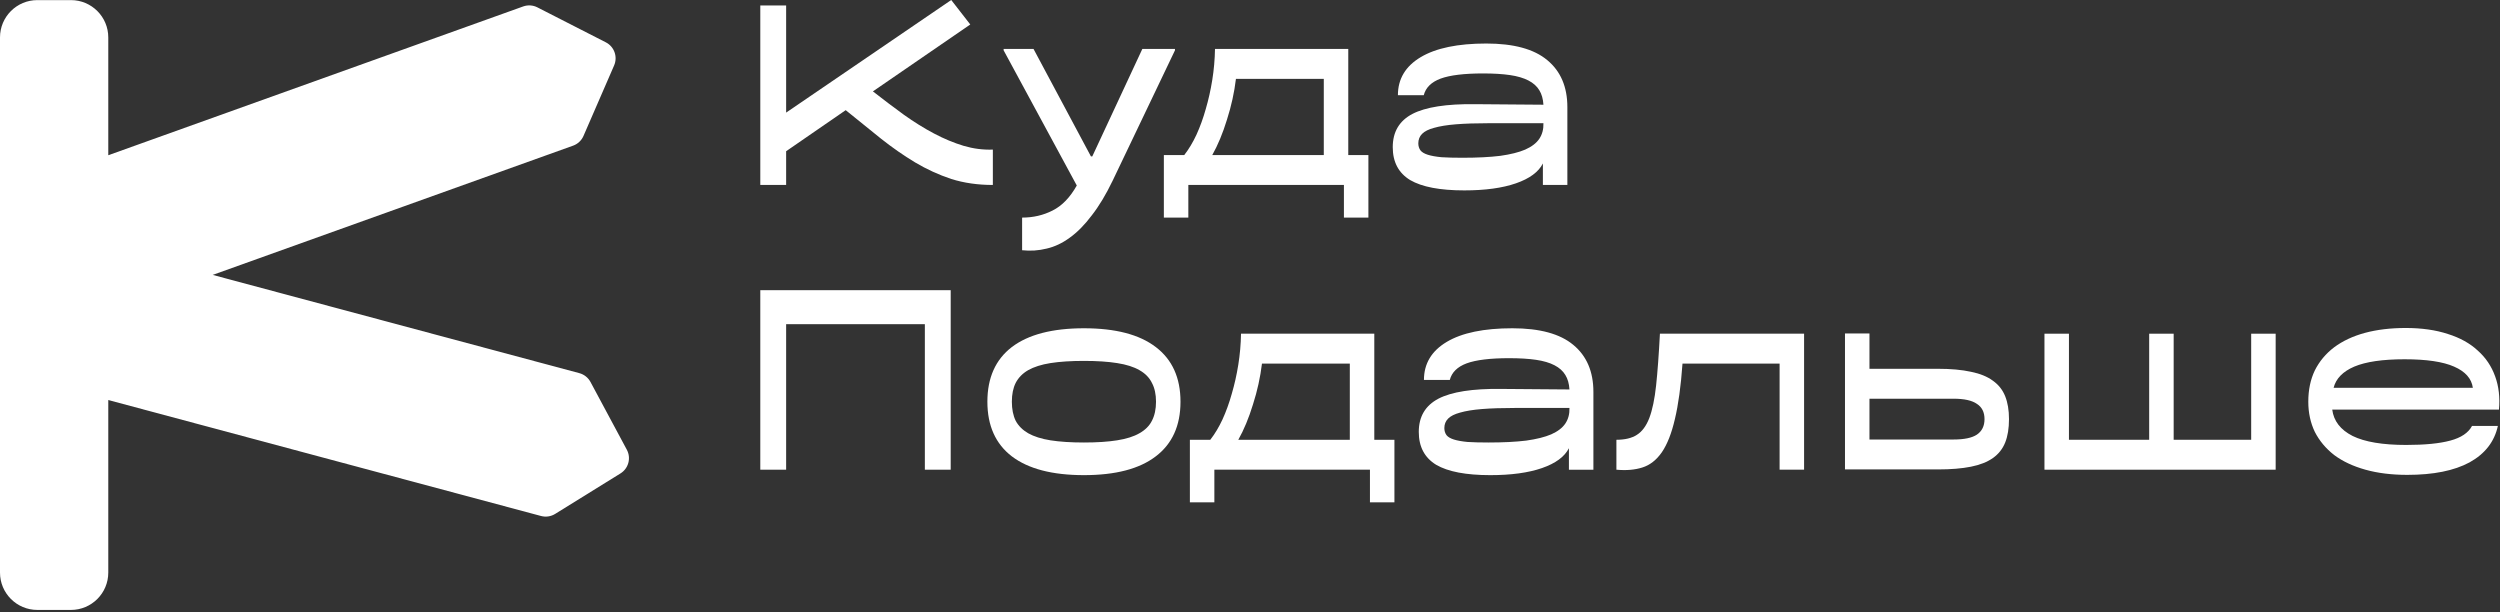 <?xml version="1.0" encoding="UTF-8"?> <svg xmlns="http://www.w3.org/2000/svg" width="947" height="232" viewBox="0 0 947 232" fill="none"><rect x="0" y="0" width="947" height="232" fill="#333333" stroke="none"/><path d="M911.268 124.242C917.312 124.242 922.636 124.998 927.238 126.509C931.84 127.951 935.618 130.046 938.571 132.794C941.593 135.473 943.791 138.735 945.165 142.582C946.539 146.36 947.02 150.549 946.608 155.152H883.45C883.999 159.479 886.575 162.81 891.177 165.146C895.779 167.412 902.545 168.546 911.474 168.546C918.549 168.546 924.112 167.996 928.165 166.897C932.286 165.798 935.034 163.944 936.408 161.333H946.196C944.89 167.309 941.319 171.911 935.48 175.14C929.642 178.299 921.777 179.879 911.886 179.879C905.979 179.879 900.69 179.226 896.019 177.921C891.349 176.616 887.399 174.762 884.171 172.358C881.011 169.885 878.573 166.966 876.856 163.6C875.207 160.166 874.383 156.354 874.383 152.164C874.383 147.699 875.207 143.749 876.856 140.315C878.573 136.881 881.011 133.961 884.171 131.557C887.399 129.153 891.28 127.333 895.813 126.097C900.415 124.86 905.567 124.242 911.268 124.242ZM936.717 146.909C936.236 143.406 933.866 140.727 929.607 138.873C925.418 137.018 919.167 136.091 910.856 136.091C902.545 136.091 896.191 137.018 891.795 138.873C887.468 140.727 884.858 143.406 883.965 146.909H936.717Z" fill="white"></path><path d="M774.444 126.406H783.717V166.588H814.111V126.406H823.384V166.588H852.748V126.406H862.02V177.922H774.444V126.406Z" fill="white"></path><path d="M698.88 177.819V126.304H708.153V139.698H734.117C738.994 139.698 743.149 140.076 746.584 140.831C750.018 141.518 752.8 142.651 754.929 144.231C757.059 145.742 758.604 147.7 759.566 150.104C760.527 152.508 761.008 155.393 761.008 158.759C761.008 162.262 760.527 165.215 759.566 167.619C758.604 170.023 757.059 171.981 754.929 173.492C752.8 175.003 750.018 176.102 746.584 176.789C743.149 177.476 738.994 177.819 734.117 177.819H698.88ZM708.153 166.486H739.99C744.042 166.486 746.996 165.868 748.85 164.631C750.774 163.326 751.735 161.369 751.735 158.759C751.735 156.148 750.774 154.225 748.85 152.989C746.996 151.684 744.042 151.031 739.99 151.031H708.153V166.486Z" fill="white"></path><path d="M674.113 177.922V137.74H637.331C636.713 146.326 635.751 153.332 634.446 158.758C633.21 164.116 631.561 168.306 629.501 171.328C627.44 174.281 624.967 176.205 622.082 177.098C619.266 177.99 616.004 178.265 612.294 177.922V166.588C615.523 166.588 618.099 165.97 620.022 164.734C622.014 163.497 623.594 161.368 624.761 158.346C625.929 155.255 626.787 151.134 627.337 145.982C627.886 140.831 628.367 134.305 628.779 126.406H683.386V177.922H674.113Z" fill="white"></path><path d="M537.433 163.602C537.433 157.832 539.905 153.642 544.851 151.032C549.865 148.422 557.798 147.185 568.651 147.323L594.512 147.529C594.375 145.331 593.859 143.51 592.966 142.068C592.073 140.557 590.7 139.321 588.845 138.359C586.991 137.397 584.655 136.71 581.839 136.298C579.023 135.886 575.623 135.68 571.639 135.68C564.495 135.68 559.138 136.333 555.566 137.638C552.063 138.943 549.934 141.038 549.178 143.923H539.39C539.39 137.741 542.275 132.933 548.045 129.498C553.815 126.064 562.091 124.347 572.875 124.347C583.247 124.347 590.94 126.442 595.954 130.632C601.037 134.822 603.579 140.763 603.579 148.456V177.923H594.306V169.783C592.657 173.012 589.257 175.519 584.106 177.305C578.954 179.091 572.429 179.983 564.53 179.983C555.326 179.983 548.491 178.678 544.027 176.068C539.631 173.389 537.433 169.234 537.433 163.602ZM547.118 162.159C547.118 163.189 547.392 164.082 547.942 164.838C548.491 165.525 549.419 166.074 550.724 166.486C552.029 166.899 553.746 167.208 555.875 167.414C558.005 167.551 560.649 167.62 563.809 167.62C569.441 167.62 574.215 167.379 578.13 166.899C582.045 166.349 585.205 165.559 587.609 164.529C590.082 163.43 591.867 162.056 592.966 160.408C594.065 158.759 594.581 156.801 594.512 154.535H573.803C568.926 154.535 564.77 154.672 561.336 154.947C557.97 155.222 555.223 155.668 553.093 156.286C551.033 156.836 549.522 157.591 548.56 158.553C547.598 159.515 547.118 160.717 547.118 162.159Z" fill="white"></path><path d="M518.935 177.922H460.001V190.286H450.728V166.588H458.456C460.173 164.39 461.718 161.815 463.092 158.861C464.466 155.839 465.633 152.61 466.595 149.176C467.625 145.673 468.45 141.998 469.068 138.152C469.686 134.305 470.029 130.39 470.098 126.406H520.583V166.588H528.208V190.286H518.935V177.922ZM511.311 166.588V137.74H478.032C477.413 142.891 476.28 148.043 474.631 153.194C473.052 158.346 471.197 162.811 469.068 166.588H511.311Z" fill="white"></path><path d="M374.02 152.165C374.02 143.098 377.11 136.195 383.292 131.456C389.543 126.716 398.644 124.347 410.596 124.347C422.547 124.347 431.614 126.716 437.796 131.456C444.046 136.195 447.172 143.098 447.172 152.165C447.172 161.232 444.046 168.135 437.796 172.874C431.614 177.614 422.547 179.983 410.596 179.983C398.644 179.983 389.543 177.614 383.292 172.874C377.11 168.135 374.02 161.232 374.02 152.165ZM383.292 152.165C383.292 154.981 383.773 157.385 384.735 159.377C385.765 161.3 387.345 162.88 389.474 164.117C391.672 165.353 394.488 166.246 397.923 166.795C401.426 167.345 405.65 167.62 410.596 167.62C415.541 167.62 419.731 167.345 423.165 166.795C426.668 166.246 429.485 165.353 431.614 164.117C433.812 162.88 435.392 161.3 436.353 159.377C437.384 157.385 437.899 154.981 437.899 152.165C437.899 149.349 437.384 146.979 436.353 145.056C435.392 143.064 433.812 141.45 431.614 140.213C429.485 138.977 426.668 138.084 423.165 137.535C419.731 136.985 415.541 136.71 410.596 136.71C405.65 136.71 401.426 136.985 397.923 137.535C394.488 138.084 391.672 138.977 389.474 140.213C387.345 141.45 385.765 143.064 384.735 145.056C383.773 146.979 383.292 149.349 383.292 152.165Z" fill="white"></path><path d="M288 109.921H360.122V177.921H350.334V122.8H297.788V177.921H288V109.921Z" fill="white"></path><path d="M527.572 55.74C527.572 49.971 530.045 45.781 534.99 43.17C540.004 40.56 547.938 39.324 558.79 39.461L584.651 39.667C584.514 37.469 583.998 35.649 583.106 34.207C582.213 32.696 580.839 31.459 578.984 30.498C577.13 29.536 574.794 28.849 571.978 28.437C569.162 28.025 565.762 27.819 561.778 27.819C554.635 27.819 549.277 28.471 545.705 29.776C542.202 31.081 540.073 33.176 539.317 36.061H529.529C529.529 29.879 532.414 25.071 538.184 21.637C543.954 18.203 552.231 16.485 563.014 16.485C573.386 16.485 581.079 18.58 586.093 22.77C591.176 26.96 593.718 32.902 593.718 40.595V70.061H584.445V61.922C582.796 65.15 579.396 67.657 574.245 69.443C569.093 71.229 562.568 72.122 554.669 72.122C545.465 72.122 538.63 70.817 534.166 68.207C529.77 65.528 527.572 61.373 527.572 55.74ZM537.257 54.298C537.257 55.328 537.531 56.221 538.081 56.977C538.63 57.663 539.558 58.213 540.863 58.625C542.168 59.037 543.885 59.346 546.014 59.552C548.144 59.69 550.788 59.758 553.948 59.758C559.58 59.758 564.354 59.518 568.269 59.037C572.184 58.488 575.344 57.698 577.748 56.667C580.221 55.569 582.007 54.195 583.106 52.546C584.205 50.898 584.72 48.94 584.651 46.673H563.942C559.065 46.673 554.909 46.811 551.475 47.086C548.109 47.36 545.362 47.807 543.233 48.425C541.172 48.974 539.661 49.73 538.699 50.692C537.738 51.653 537.257 52.855 537.257 54.298Z" fill="white"></path><path d="M509.076 70.061H450.142V82.424H440.87V58.727H448.597C450.314 56.529 451.86 53.953 453.233 51C454.607 47.977 455.775 44.749 456.736 41.315C457.767 37.812 458.591 34.137 459.209 30.291C459.827 26.444 460.171 22.529 460.239 18.545H510.725V58.727H518.349V82.424H509.076V70.061ZM501.452 58.727V29.878H468.173C467.555 35.03 466.421 40.181 464.773 45.333C463.193 50.485 461.338 54.949 459.209 58.727H501.452Z" fill="white"></path><path d="M380.17 18.545H391.503L413.243 59.242H413.758L432.716 18.545H445.08V19.06L421.485 68.412C418.944 73.701 416.299 78.097 413.552 81.6C410.873 85.172 408.091 87.988 405.206 90.049C402.39 92.109 399.471 93.483 396.449 94.17C393.427 94.925 390.336 95.131 387.176 94.788V82.424C391.366 82.424 395.212 81.531 398.716 79.745C402.287 77.96 405.344 74.8 407.885 70.266L380.17 19.06V18.545Z" fill="white"></path><path d="M330.655 34.618C334.707 37.778 338.623 40.732 342.4 43.479C346.247 46.227 350.059 48.596 353.837 50.588C357.615 52.58 361.324 54.126 364.964 55.225C368.673 56.324 372.382 56.804 376.092 56.667V70.061C370.391 70.061 365.136 69.306 360.328 67.794C355.588 66.215 351.021 64.12 346.625 61.51C342.297 58.9 338.004 55.912 333.746 52.546C329.487 49.111 325.023 45.505 320.352 41.728L297.788 57.285V70.061H288V2.061H297.788V42.655L360.328 0L367.54 9.273L330.655 34.618Z" fill="white"></path><path d="M26.873 0.039C34.684 0.039 41.017 6.371 41.017 14.183V58.805L198.179 2.444C199.943 1.812 201.891 1.936 203.561 2.789L229.487 16.034C232.68 17.665 234.055 21.498 232.627 24.787L221.025 51.491C220.278 53.211 218.854 54.545 217.09 55.178L80.571 104.134L219.453 141.348C221.264 141.833 222.794 143.045 223.68 144.697L237.442 170.354C239.137 173.513 238.083 177.446 235.035 179.335L210.288 194.673C208.695 195.66 206.765 195.945 204.954 195.46L41.017 151.532V216.898C41.016 224.71 34.684 231.042 26.873 231.042H14.144C6.332 231.042 0 224.71 0 216.898V14.183C0 6.371 6.332 0.039 14.144 0.039H26.873Z" fill="white"></path></svg> 